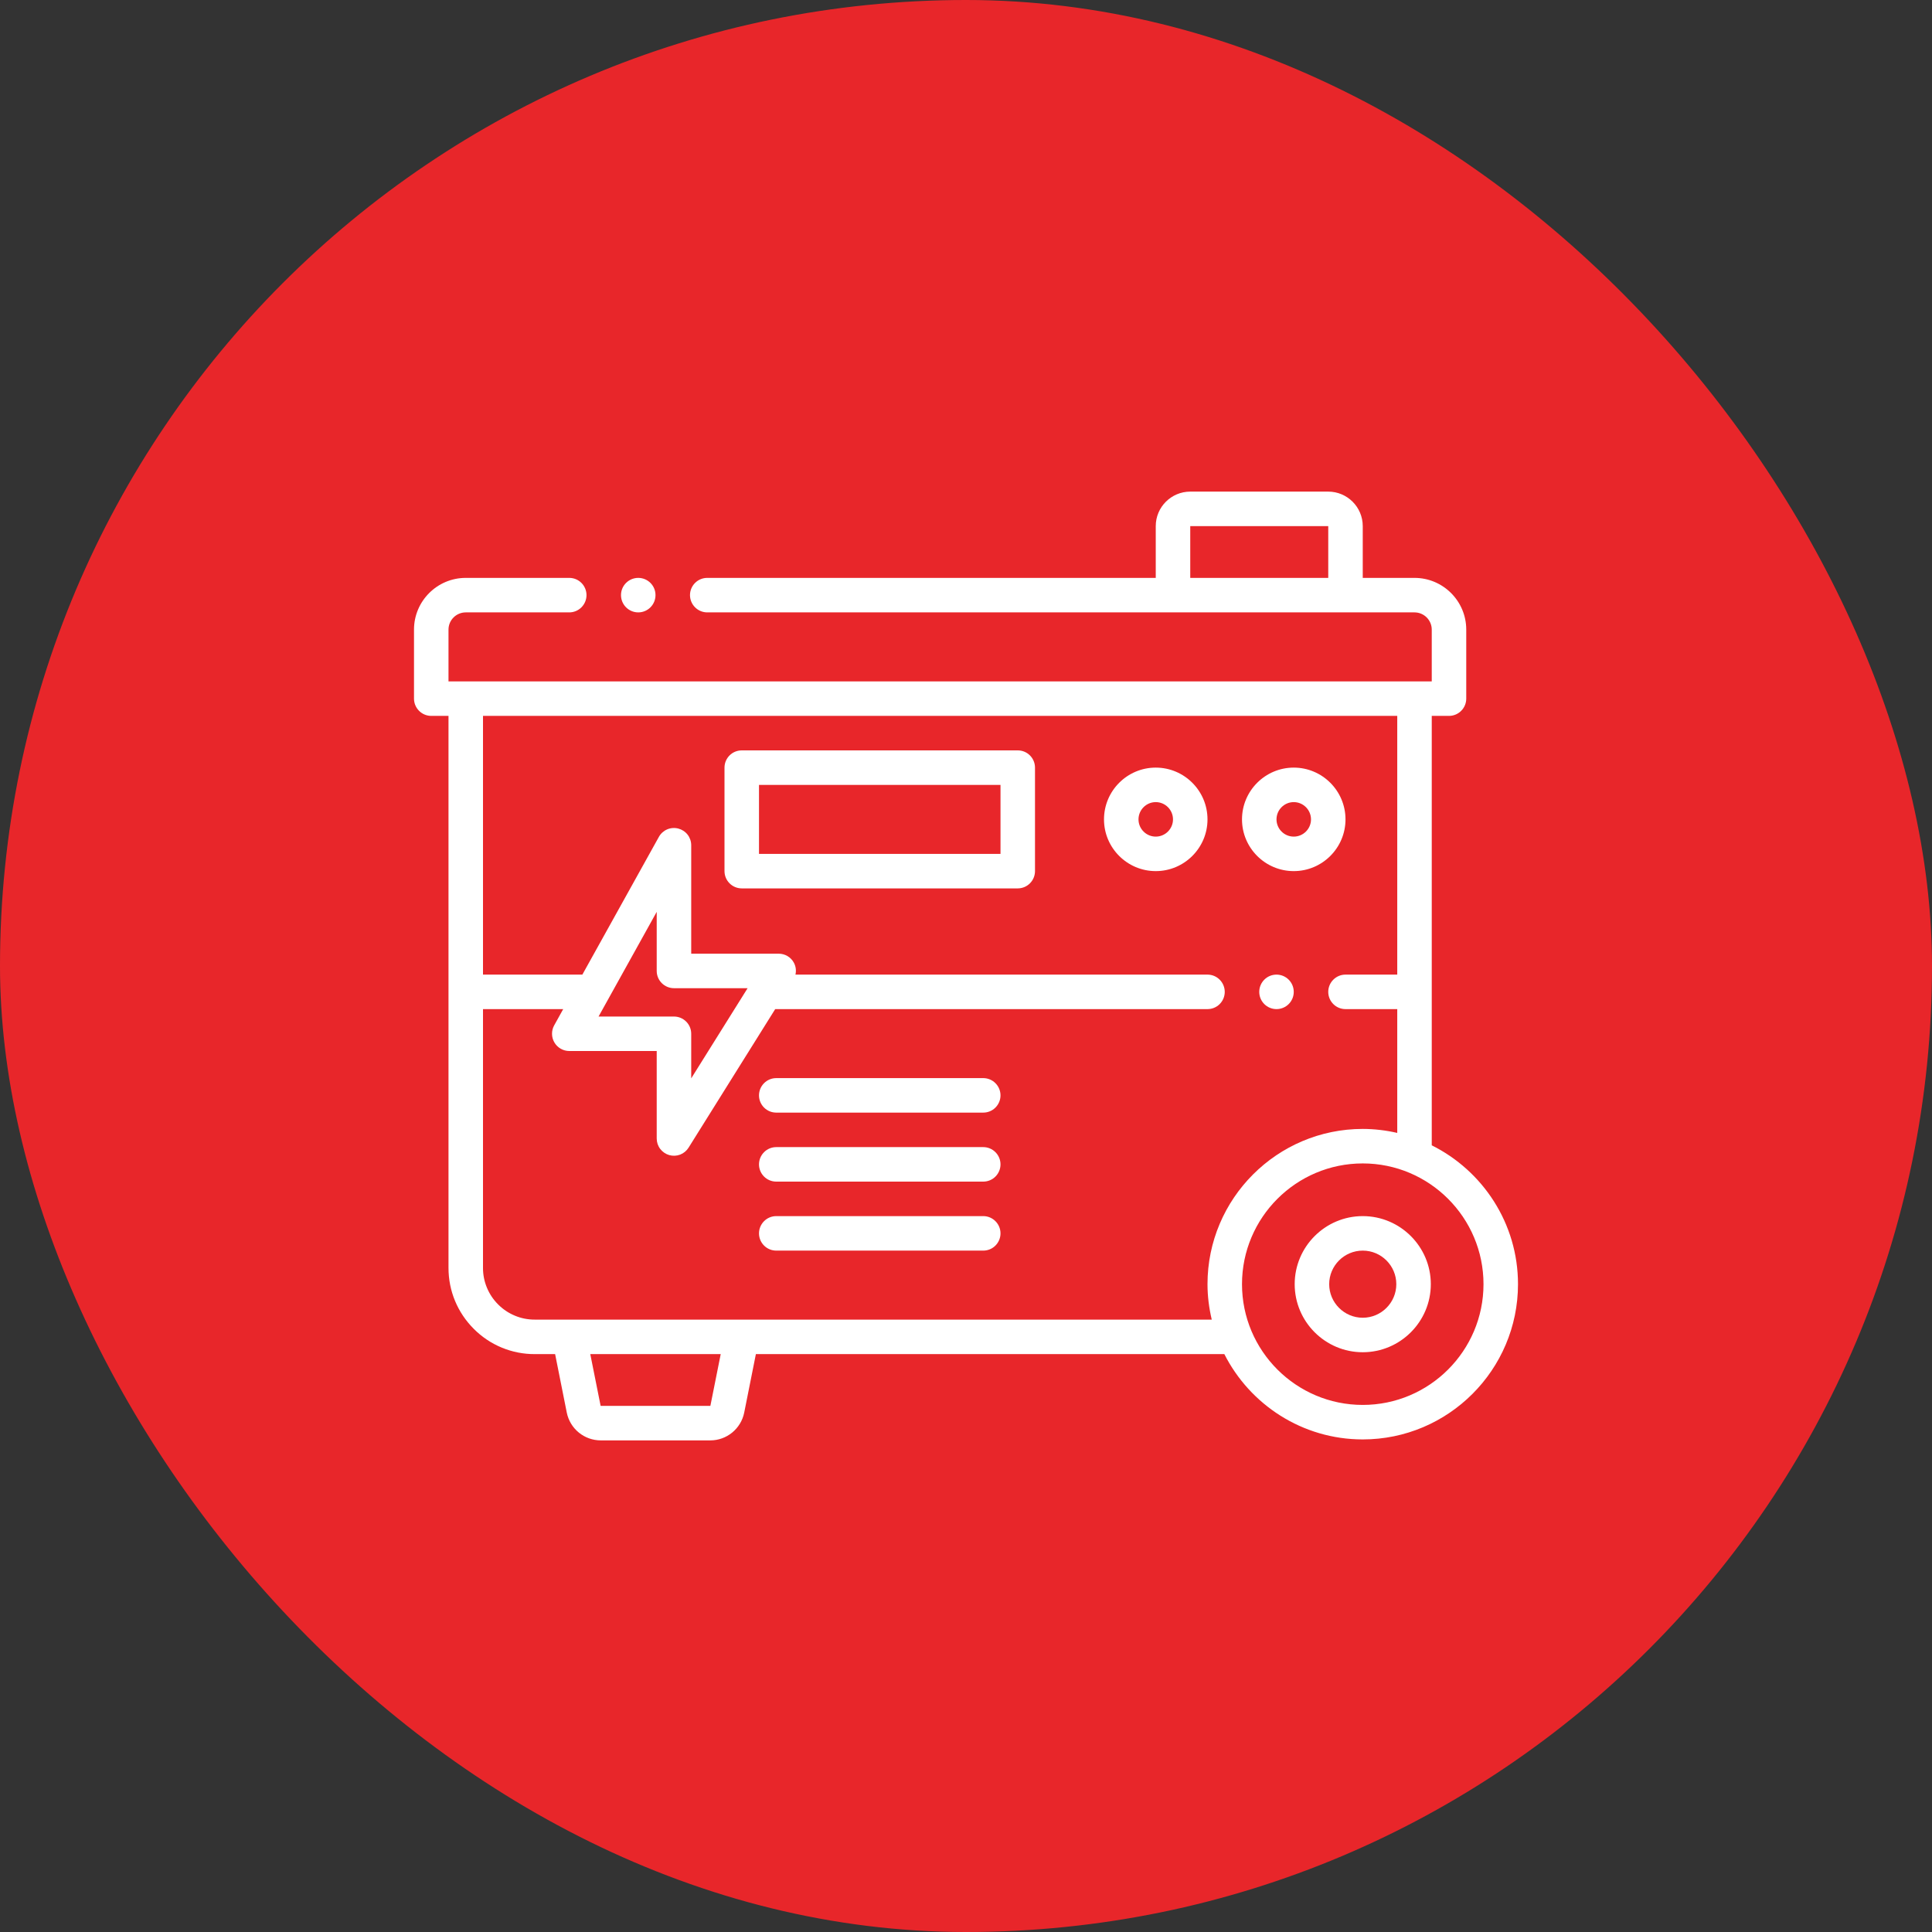 <svg xmlns="http://www.w3.org/2000/svg" width="70" height="70" viewBox="0 0 70 70" fill="none"><rect x="0" y="0" width="70" height="70" fill="#333333" stroke="none"/><rect width="70" height="70" rx="35" fill="#E8262A"></rect><path d="M15.625 25.938H16.25V45.938C16.25 46.773 16.576 47.557 17.166 48.147C17.455 48.438 17.799 48.669 18.178 48.826C18.558 48.983 18.965 49.064 19.375 49.062H20.113L20.536 51.184C20.594 51.467 20.747 51.721 20.971 51.904C21.194 52.087 21.474 52.187 21.762 52.188H25.738C26.331 52.188 26.846 51.766 26.964 51.182L27.387 49.062H44.36C45.289 50.893 47.186 52.153 49.375 52.153C52.476 52.153 55 49.629 55 46.528C55 44.325 53.724 42.419 51.875 41.497V25.938H52.5C52.666 25.938 52.825 25.872 52.942 25.754C53.059 25.637 53.125 25.478 53.125 25.312V22.812C53.125 21.779 52.284 20.938 51.25 20.938H49.375V19.062C49.375 18.373 48.814 17.812 48.125 17.812H43.125C42.436 17.812 41.875 18.373 41.875 19.062V20.938H25.625C25.459 20.938 25.3 21.003 25.183 21.121C25.066 21.238 25 21.397 25 21.562C25 21.728 25.066 21.887 25.183 22.004C25.3 22.122 25.459 22.188 25.625 22.188H51.25C51.594 22.188 51.875 22.468 51.875 22.812V24.688H16.25V22.812C16.25 22.468 16.531 22.188 16.875 22.188H20.625C20.791 22.188 20.95 22.122 21.067 22.004C21.184 21.887 21.25 21.728 21.25 21.562C21.25 21.397 21.184 21.238 21.067 21.121C20.95 21.003 20.791 20.938 20.625 20.938H16.875C15.841 20.938 15 21.779 15 22.812V25.312C15 25.478 15.066 25.637 15.183 25.754C15.3 25.872 15.459 25.938 15.625 25.938ZM43.125 19.062H48.125V20.938H43.125V19.062ZM25.738 50.938L21.762 50.938L21.387 49.062H26.113L25.738 50.938ZM53.75 46.528C53.75 48.941 51.788 50.903 49.375 50.903C46.962 50.903 45 48.941 45 46.528C45 44.116 46.962 42.153 49.375 42.153C51.788 42.153 53.75 44.116 53.75 46.528ZM50.625 35.312H48.75C48.584 35.312 48.425 35.378 48.308 35.496C48.191 35.613 48.125 35.772 48.125 35.938C48.125 36.103 48.191 36.262 48.308 36.379C48.425 36.497 48.584 36.562 48.75 36.562H50.625V41.048C50.215 40.953 49.796 40.904 49.375 40.903C46.274 40.903 43.75 43.427 43.75 46.528C43.75 46.971 43.807 47.399 43.904 47.812H19.375C19.129 47.813 18.884 47.765 18.657 47.67C18.429 47.576 18.223 47.438 18.049 47.263C17.874 47.089 17.736 46.883 17.642 46.655C17.547 46.428 17.499 46.184 17.5 45.938V36.562H20.406L20.079 37.151C20.026 37.246 19.999 37.354 20.001 37.462C20.002 37.571 20.032 37.678 20.087 37.771C20.142 37.865 20.221 37.943 20.315 37.997C20.41 38.051 20.516 38.08 20.625 38.08H23.794V41.25C23.794 41.386 23.838 41.518 23.92 41.626C24.002 41.734 24.117 41.813 24.247 41.851C24.378 41.888 24.517 41.882 24.643 41.834C24.77 41.785 24.877 41.696 24.949 41.581L28.087 36.562H43.75C43.916 36.562 44.075 36.497 44.192 36.379C44.309 36.262 44.375 36.103 44.375 35.938C44.375 35.772 44.309 35.613 44.192 35.496C44.075 35.378 43.916 35.312 43.75 35.312H28.821C28.855 35.164 28.834 35.009 28.761 34.876C28.707 34.778 28.628 34.697 28.532 34.64C28.436 34.584 28.326 34.554 28.214 34.554H25.044V30.625C25.044 30.486 24.998 30.352 24.914 30.242C24.829 30.133 24.71 30.055 24.576 30.02C24.442 29.985 24.3 29.996 24.173 30.05C24.046 30.105 23.94 30.2 23.873 30.321L21.1 35.312H17.5V25.938H50.625V35.312ZM24.419 35.804H27.087L25.044 39.071V37.456C25.044 37.29 24.979 37.131 24.861 37.014C24.744 36.897 24.585 36.831 24.419 36.831H21.687L23.794 33.038V35.179C23.794 35.345 23.86 35.504 23.978 35.621C24.095 35.738 24.254 35.804 24.419 35.804Z" fill="white"></path><path d="M46.909 46.528C46.909 47.888 48.016 48.994 49.375 48.994C50.734 48.994 51.841 47.888 51.841 46.528C51.841 45.169 50.734 44.062 49.375 44.062C48.016 44.062 46.909 45.169 46.909 46.528ZM50.591 46.528C50.591 47.198 50.045 47.744 49.375 47.744C48.705 47.744 48.159 47.198 48.159 46.528C48.159 45.858 48.705 45.312 49.375 45.312C50.045 45.312 50.591 45.858 50.591 46.528ZM26.875 32.188H36.875C37.041 32.188 37.2 32.122 37.317 32.004C37.434 31.887 37.5 31.728 37.5 31.562V27.812C37.5 27.647 37.434 27.488 37.317 27.371C37.2 27.253 37.041 27.188 36.875 27.188H26.875C26.709 27.188 26.55 27.253 26.433 27.371C26.316 27.488 26.25 27.647 26.25 27.812V31.562C26.25 31.728 26.316 31.887 26.433 32.004C26.55 32.122 26.709 32.188 26.875 32.188ZM27.5 28.438H36.25V30.938H27.5V28.438ZM35.625 39.062H28.125C27.959 39.062 27.8 39.128 27.683 39.246C27.566 39.363 27.5 39.522 27.5 39.688C27.5 39.853 27.566 40.012 27.683 40.129C27.8 40.247 27.959 40.312 28.125 40.312H35.625C35.791 40.312 35.95 40.247 36.067 40.129C36.184 40.012 36.25 39.853 36.25 39.688C36.25 39.522 36.184 39.363 36.067 39.246C35.95 39.128 35.791 39.062 35.625 39.062ZM35.625 41.562H28.125C27.959 41.562 27.8 41.628 27.683 41.746C27.566 41.863 27.5 42.022 27.5 42.188C27.5 42.353 27.566 42.512 27.683 42.629C27.8 42.747 27.959 42.812 28.125 42.812H35.625C35.791 42.812 35.95 42.747 36.067 42.629C36.184 42.512 36.25 42.353 36.25 42.188C36.25 42.022 36.184 41.863 36.067 41.746C35.95 41.628 35.791 41.562 35.625 41.562ZM35.625 44.062H28.125C27.959 44.062 27.8 44.128 27.683 44.246C27.566 44.363 27.5 44.522 27.5 44.688C27.5 44.853 27.566 45.012 27.683 45.129C27.8 45.247 27.959 45.312 28.125 45.312H35.625C35.791 45.312 35.95 45.247 36.067 45.129C36.184 45.012 36.25 44.853 36.25 44.688C36.25 44.522 36.184 44.363 36.067 44.246C35.95 44.128 35.791 44.062 35.625 44.062ZM41.875 31.562C42.909 31.562 43.75 30.721 43.75 29.688C43.75 28.654 42.909 27.812 41.875 27.812C40.841 27.812 40 28.654 40 29.688C40 30.721 40.841 31.562 41.875 31.562ZM41.875 29.062C42.219 29.062 42.5 29.343 42.5 29.688C42.5 30.032 42.219 30.312 41.875 30.312C41.531 30.312 41.25 30.032 41.25 29.688C41.25 29.343 41.531 29.062 41.875 29.062ZM46.875 31.562C47.909 31.562 48.75 30.721 48.75 29.688C48.75 28.654 47.909 27.812 46.875 27.812C45.841 27.812 45 28.654 45 29.688C45 30.721 45.841 31.562 46.875 31.562ZM46.875 29.062C47.219 29.062 47.5 29.343 47.5 29.688C47.5 30.032 47.219 30.312 46.875 30.312C46.531 30.312 46.25 30.032 46.25 29.688C46.25 29.343 46.531 29.062 46.875 29.062Z" fill="white"></path><path d="M46.25 36.562C46.595 36.562 46.875 36.283 46.875 35.938C46.875 35.592 46.595 35.312 46.25 35.312C45.905 35.312 45.625 35.592 45.625 35.938C45.625 36.283 45.905 36.562 46.25 36.562Z" fill="white"></path><path d="M23.125 22.188C23.47 22.188 23.75 21.908 23.75 21.562C23.75 21.217 23.47 20.938 23.125 20.938C22.78 20.938 22.5 21.217 22.5 21.562C22.5 21.908 22.78 22.188 23.125 22.188Z" fill="white"></path></svg>